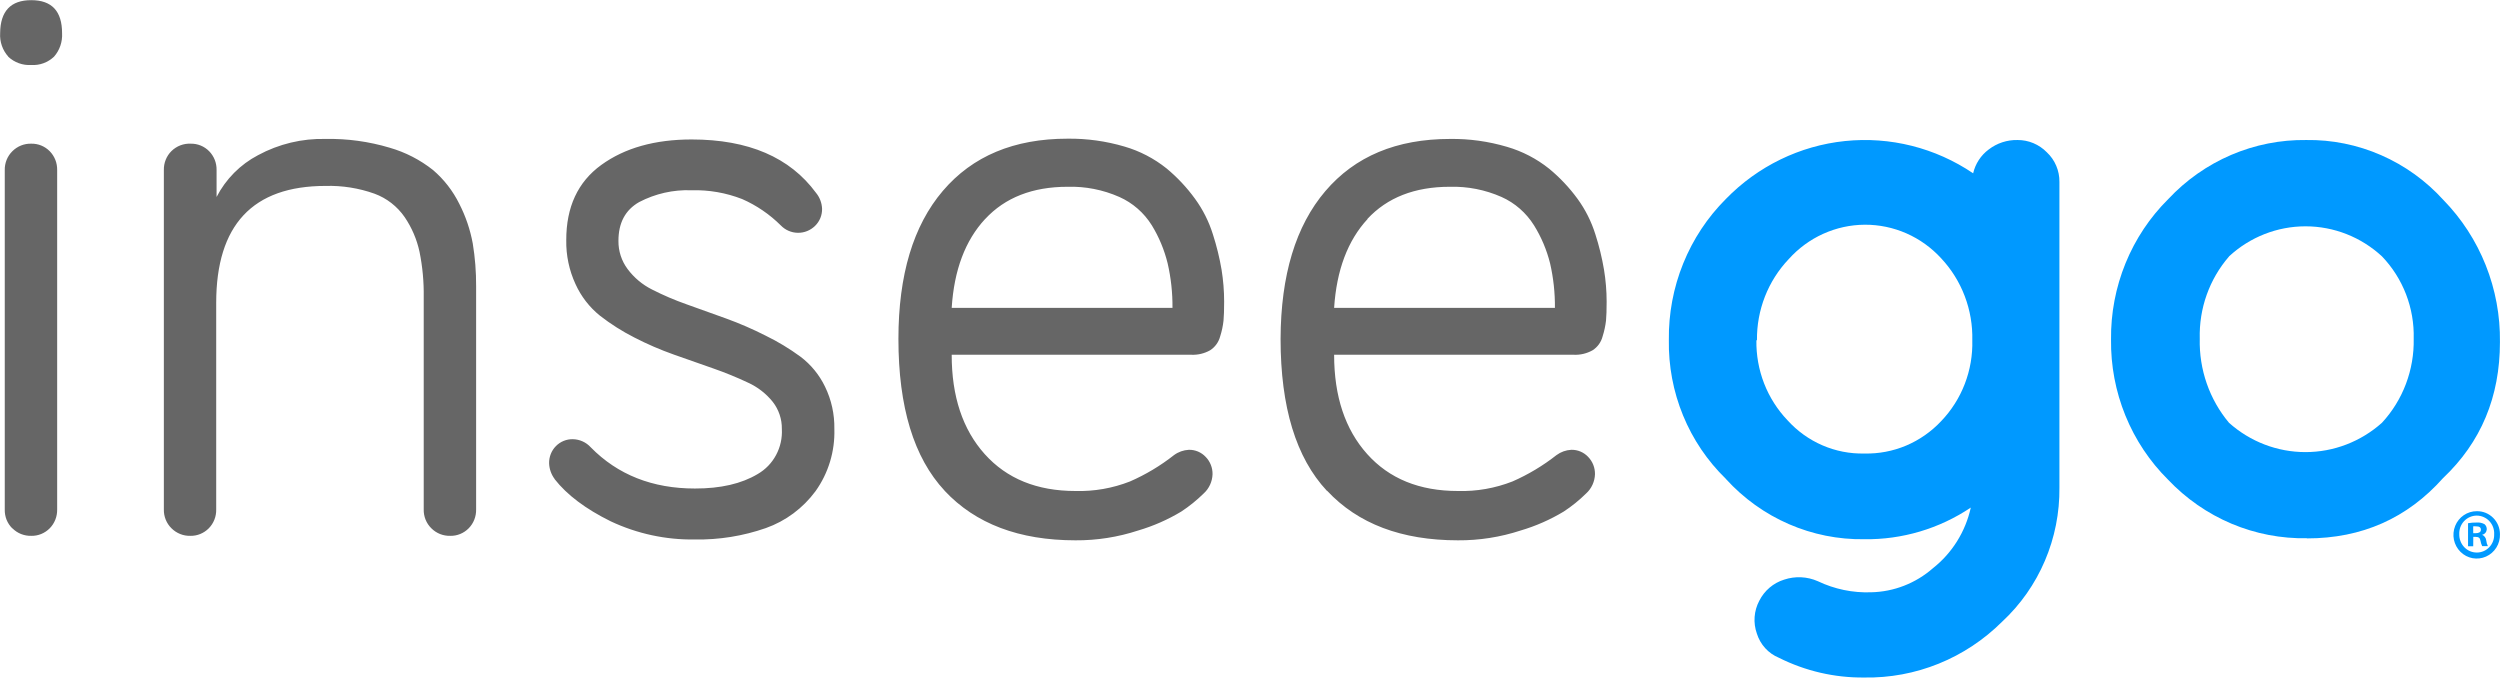 <svg width="125" height="35" viewBox="0 0 125 35" fill="none" xmlns="http://www.w3.org/2000/svg">
<path fill="#0099FF" d="M87.82 17.014C87.808 17.752 87.939 18.485 88.205 19.171C88.472 19.857 88.87 20.483 89.374 21.012C89.862 21.552 90.457 21.979 91.12 22.266C91.782 22.553 92.498 22.693 93.218 22.676C93.934 22.693 94.646 22.558 95.308 22.279C95.969 21.999 96.566 21.582 97.061 21.054C97.572 20.521 97.973 19.888 98.24 19.194C98.507 18.5 98.635 17.759 98.615 17.014C98.633 16.261 98.505 15.511 98.238 14.809C97.972 14.106 97.571 13.464 97.061 12.918C96.572 12.384 95.981 11.959 95.323 11.669C94.665 11.38 93.956 11.232 93.239 11.236C92.522 11.24 91.814 11.395 91.159 11.691C90.504 11.987 89.917 12.419 89.434 12.958C88.401 14.044 87.831 15.502 87.848 17.014H87.82ZM86.293 23.942C85.372 23.047 84.643 21.968 84.153 20.773C83.662 19.577 83.42 18.291 83.443 16.995C83.426 15.686 83.67 14.386 84.16 13.175C84.65 11.964 85.375 10.867 86.293 9.949C87.889 8.31 89.994 7.286 92.249 7.052C94.504 6.818 96.769 7.388 98.657 8.665C98.768 8.187 99.044 7.765 99.434 7.475C99.849 7.156 100.358 6.989 100.878 7.001C101.149 6.999 101.419 7.053 101.67 7.158C101.922 7.264 102.15 7.419 102.342 7.615C102.543 7.804 102.704 8.033 102.812 8.289C102.921 8.545 102.975 8.821 102.971 9.1V24.377C102.985 25.638 102.737 26.887 102.243 28.043C101.749 29.2 101.021 30.236 100.105 31.086C99.195 31.992 98.117 32.705 96.934 33.184C95.751 33.663 94.486 33.898 93.212 33.876C91.732 33.891 90.269 33.553 88.942 32.887C88.683 32.78 88.45 32.617 88.26 32.408C88.07 32.199 87.928 31.95 87.843 31.679C87.748 31.412 87.71 31.128 87.731 30.845C87.752 30.561 87.832 30.286 87.965 30.036C88.092 29.785 88.267 29.562 88.48 29.381C88.693 29.2 88.94 29.064 89.206 28.982C89.759 28.797 90.359 28.825 90.893 29.061C91.725 29.458 92.638 29.648 93.557 29.614C94.694 29.59 95.787 29.164 96.648 28.409C97.606 27.654 98.275 26.582 98.54 25.379C96.96 26.437 95.104 26.988 93.212 26.961C91.917 26.981 90.632 26.723 89.441 26.205C88.25 25.687 87.179 24.919 86.299 23.952"/>
<path fill="#0099FF" d="M111.45 12.826C110.468 13.958 109.946 15.427 109.988 16.935C109.95 18.472 110.47 19.969 111.45 21.139C112.507 22.084 113.866 22.605 115.273 22.605C116.68 22.605 118.039 22.084 119.097 21.139C120.147 20.004 120.717 18.494 120.685 16.935C120.705 16.176 120.574 15.421 120.302 14.713C120.029 14.006 119.62 13.362 119.099 12.819C118.053 11.851 116.689 11.316 115.276 11.316C113.862 11.316 112.499 11.851 111.452 12.819L111.45 12.826ZM115.357 26.912C114.062 26.937 112.776 26.69 111.579 26.186C110.382 25.681 109.301 24.931 108.402 23.982C107.485 23.072 106.76 21.982 106.27 20.778C105.78 19.573 105.535 18.281 105.552 16.977C105.537 15.669 105.783 14.372 106.276 13.164C106.768 11.956 107.497 10.862 108.418 9.949C109.306 9.002 110.376 8.251 111.562 7.744C112.748 7.237 114.024 6.984 115.311 7.001C116.597 6.982 117.872 7.24 119.054 7.757C120.236 8.273 121.298 9.037 122.17 9.999C123.082 10.932 123.801 12.041 124.287 13.261C124.772 14.48 125.014 15.786 124.997 17.101C124.997 19.848 124.047 22.117 122.147 23.911C120.359 25.915 118.095 26.918 115.355 26.92"/>
<path fill="#666666" d="M68.367 10.95C69.362 9.878 70.735 9.34 72.485 9.339C73.375 9.314 74.26 9.487 75.076 9.848C75.743 10.146 76.307 10.639 76.699 11.264C77.065 11.852 77.337 12.495 77.505 13.171C77.672 13.899 77.753 14.646 77.746 15.394H66.706C66.829 13.505 67.387 12.024 68.38 10.95H68.367ZM66.356 24.539C67.899 26.19 70.079 27.016 72.897 27.016C73.961 27.023 75.02 26.857 76.033 26.525C76.787 26.303 77.51 25.985 78.186 25.578C78.589 25.314 78.964 25.011 79.308 24.671C79.442 24.55 79.55 24.402 79.625 24.237C79.701 24.072 79.743 23.893 79.749 23.711C79.751 23.551 79.723 23.393 79.665 23.244C79.606 23.096 79.519 22.96 79.409 22.846C79.301 22.731 79.17 22.639 79.025 22.578C78.88 22.517 78.724 22.487 78.567 22.49C78.3 22.503 78.043 22.595 77.826 22.754C77.149 23.286 76.409 23.729 75.623 24.073C74.754 24.413 73.828 24.576 72.897 24.55C70.974 24.55 69.462 23.935 68.36 22.704C67.257 21.473 66.706 19.818 66.706 17.738H78.689C79.017 17.753 79.342 17.675 79.629 17.514C79.877 17.356 80.056 17.108 80.13 16.82C80.212 16.563 80.269 16.298 80.301 16.029C80.321 15.804 80.332 15.488 80.332 15.08C80.331 14.544 80.287 14.01 80.2 13.482C80.099 12.884 79.955 12.294 79.769 11.717C79.57 11.08 79.269 10.48 78.878 9.943C78.468 9.381 77.99 8.874 77.455 8.434C76.83 7.935 76.115 7.564 75.351 7.342C74.425 7.068 73.465 6.934 72.501 6.947C69.828 6.947 67.751 7.816 66.268 9.555C64.786 11.294 64.04 13.757 64.029 16.944C64.029 20.355 64.801 22.887 66.344 24.539H66.356ZM49.259 10.95C50.254 9.878 51.626 9.34 53.376 9.339C54.266 9.313 55.151 9.487 55.968 9.848C56.635 10.145 57.2 10.638 57.59 11.264C57.951 11.853 58.218 12.497 58.383 13.171C58.55 13.899 58.631 14.646 58.624 15.394H47.585C47.704 13.505 48.261 12.024 49.256 10.95H49.259ZM47.232 24.539C48.777 26.19 50.958 27.016 53.775 27.016C54.839 27.023 55.896 26.857 56.908 26.525C57.663 26.303 58.388 25.985 59.064 25.578C59.466 25.314 59.842 25.01 60.186 24.671C60.32 24.55 60.427 24.402 60.503 24.237C60.579 24.072 60.621 23.893 60.627 23.711C60.63 23.551 60.601 23.392 60.542 23.244C60.483 23.095 60.396 22.96 60.285 22.846C60.177 22.731 60.046 22.639 59.901 22.578C59.756 22.517 59.6 22.487 59.443 22.49C59.176 22.504 58.918 22.595 58.702 22.754C58.025 23.287 57.285 23.73 56.499 24.073C55.631 24.413 54.705 24.575 53.775 24.55C51.851 24.55 50.337 23.935 49.235 22.704C48.133 21.473 47.583 19.818 47.585 17.738H59.565C59.892 17.753 60.218 17.676 60.505 17.514C60.753 17.356 60.932 17.108 61.008 16.82C61.09 16.563 61.147 16.298 61.176 16.029C61.197 15.804 61.207 15.488 61.207 15.08C61.207 14.544 61.163 14.01 61.078 13.482C60.976 12.884 60.831 12.294 60.645 11.717C60.446 11.08 60.145 10.48 59.754 9.943C59.343 9.376 58.864 8.865 58.328 8.421C57.704 7.922 56.99 7.551 56.227 7.329C55.301 7.055 54.34 6.922 53.376 6.934C50.704 6.934 48.626 7.803 47.144 9.542C45.662 11.28 44.921 13.748 44.921 16.944C44.921 20.355 45.692 22.887 47.235 24.539H47.232ZM27.732 23.957C28.347 24.744 29.282 25.448 30.536 26.066C31.855 26.687 33.294 26.997 34.747 26.974C35.952 26.995 37.152 26.802 38.292 26.404C39.282 26.054 40.147 25.411 40.777 24.558C41.421 23.656 41.752 22.562 41.718 21.449C41.731 20.718 41.572 19.994 41.254 19.339C40.969 18.745 40.547 18.229 40.026 17.836C39.475 17.432 38.891 17.079 38.279 16.781C37.637 16.455 36.977 16.169 36.302 15.924L34.332 15.217C33.738 15.008 33.158 14.76 32.596 14.473C32.118 14.233 31.701 13.883 31.378 13.45C31.076 13.045 30.916 12.55 30.922 12.042C30.922 11.143 31.264 10.499 31.959 10.103C32.766 9.682 33.666 9.478 34.573 9.513C35.438 9.488 36.3 9.638 37.108 9.953C37.826 10.268 38.481 10.715 39.041 11.272C39.266 11.504 39.572 11.637 39.893 11.64C40.214 11.645 40.523 11.52 40.754 11.293C40.867 11.183 40.957 11.05 41.018 10.902C41.078 10.754 41.107 10.595 41.104 10.436C41.092 10.146 40.986 9.867 40.803 9.645C39.495 7.865 37.422 6.975 34.584 6.973C32.742 6.973 31.236 7.398 30.064 8.247C28.893 9.096 28.309 10.351 28.313 12.01C28.3 12.767 28.458 13.517 28.774 14.202C29.053 14.82 29.473 15.362 29.997 15.784C30.537 16.204 31.115 16.57 31.723 16.878C32.361 17.207 33.02 17.491 33.695 17.73L35.669 18.424C36.259 18.63 36.838 18.866 37.403 19.133C37.881 19.35 38.302 19.677 38.634 20.088C38.938 20.474 39.1 20.956 39.093 21.451C39.117 21.904 39.017 22.355 38.803 22.753C38.59 23.151 38.271 23.48 37.883 23.703C37.074 24.187 36.029 24.428 34.747 24.426C32.622 24.426 30.886 23.739 29.538 22.366C29.423 22.24 29.284 22.138 29.129 22.069C28.974 21.999 28.806 21.962 28.637 21.96C28.48 21.957 28.326 21.986 28.181 22.046C28.036 22.105 27.905 22.194 27.795 22.306C27.684 22.418 27.597 22.552 27.539 22.699C27.481 22.846 27.452 23.004 27.455 23.163C27.465 23.45 27.563 23.726 27.735 23.954L27.732 23.957ZM8.574 26.414C8.698 26.538 8.845 26.635 9.007 26.7C9.168 26.765 9.341 26.796 9.515 26.792C9.686 26.796 9.856 26.764 10.015 26.699C10.174 26.634 10.319 26.537 10.44 26.414C10.561 26.291 10.656 26.144 10.72 25.982C10.784 25.82 10.814 25.647 10.81 25.473V15.148C10.81 11.249 12.633 9.298 16.278 9.296C17.11 9.273 17.939 9.404 18.724 9.684C19.335 9.908 19.862 10.318 20.235 10.858C20.59 11.381 20.842 11.969 20.976 12.59C21.128 13.338 21.198 14.1 21.186 14.864V25.465C21.181 25.642 21.212 25.817 21.278 25.981C21.344 26.144 21.442 26.292 21.567 26.414C21.692 26.539 21.839 26.636 22.001 26.701C22.163 26.765 22.336 26.796 22.511 26.792C22.682 26.796 22.852 26.764 23.011 26.699C23.17 26.634 23.314 26.537 23.435 26.414C23.556 26.291 23.652 26.144 23.715 25.982C23.779 25.82 23.81 25.647 23.806 25.473V14.312C23.81 13.596 23.754 12.88 23.638 12.174C23.511 11.484 23.285 10.818 22.967 10.196C22.646 9.546 22.199 8.97 21.653 8.503C21.007 7.991 20.269 7.611 19.481 7.385C18.444 7.075 17.367 6.927 16.286 6.947C15.108 6.917 13.942 7.196 12.902 7.759C12.016 8.222 11.292 8.951 10.829 9.848V8.503C10.832 8.328 10.802 8.155 10.738 7.993C10.674 7.832 10.579 7.685 10.458 7.561C10.337 7.438 10.192 7.341 10.033 7.276C9.874 7.212 9.704 7.18 9.533 7.184C9.357 7.176 9.181 7.205 9.016 7.268C8.851 7.332 8.701 7.429 8.574 7.553C8.449 7.676 8.351 7.824 8.286 7.987C8.22 8.151 8.189 8.326 8.193 8.503V25.465C8.188 25.642 8.219 25.817 8.285 25.981C8.351 26.144 8.449 26.292 8.574 26.414ZM0.619 26.414C0.743 26.539 0.89 26.636 1.052 26.701C1.215 26.765 1.388 26.796 1.562 26.792C1.733 26.796 1.903 26.764 2.062 26.699C2.221 26.634 2.366 26.537 2.487 26.414C2.608 26.291 2.703 26.144 2.767 25.982C2.831 25.82 2.861 25.647 2.858 25.473V8.503C2.861 8.328 2.831 8.155 2.767 7.993C2.703 7.832 2.608 7.685 2.487 7.561C2.366 7.438 2.221 7.341 2.062 7.276C1.903 7.212 1.733 7.18 1.562 7.184C1.388 7.179 1.215 7.21 1.052 7.275C0.89 7.34 0.743 7.437 0.619 7.561C0.494 7.684 0.396 7.832 0.33 7.995C0.265 8.159 0.233 8.334 0.238 8.511V25.473C0.233 25.649 0.264 25.825 0.329 25.989C0.395 26.152 0.494 26.3 0.619 26.422V26.414ZM0.409 2.833C0.563 2.978 0.745 3.09 0.943 3.161C1.141 3.233 1.352 3.263 1.562 3.249C1.77 3.263 1.978 3.233 2.174 3.161C2.37 3.089 2.55 2.978 2.702 2.833C2.842 2.674 2.949 2.488 3.018 2.287C3.087 2.085 3.116 1.872 3.104 1.659C3.104 0.559 2.59 0.008 1.562 0.008C0.534 0.008 0.016 0.559 0.007 1.659C-0.006 1.873 0.023 2.087 0.094 2.289C0.164 2.49 0.274 2.675 0.416 2.833"/>
<path fill="#0099FF" d="M124.998 26.71C125.005 26.945 124.943 27.178 124.819 27.377C124.695 27.576 124.515 27.733 124.303 27.828C124.091 27.923 123.855 27.951 123.627 27.909C123.399 27.867 123.189 27.756 123.023 27.591C122.857 27.427 122.743 27.215 122.696 26.985C122.649 26.754 122.671 26.514 122.759 26.295C122.846 26.077 122.996 25.89 123.189 25.759C123.382 25.628 123.608 25.559 123.84 25.56C123.991 25.557 124.14 25.585 124.28 25.641C124.42 25.698 124.547 25.782 124.655 25.889C124.763 25.995 124.849 26.123 124.908 26.264C124.967 26.405 124.997 26.556 124.998 26.71V26.71ZM122.964 26.71C122.961 26.829 122.981 26.948 123.024 27.06C123.067 27.172 123.131 27.273 123.213 27.359C123.295 27.445 123.394 27.512 123.502 27.559C123.611 27.605 123.728 27.628 123.845 27.627C123.961 27.627 124.076 27.603 124.182 27.557C124.289 27.511 124.385 27.443 124.466 27.358C124.546 27.273 124.609 27.173 124.651 27.063C124.693 26.953 124.712 26.835 124.708 26.718C124.715 26.597 124.697 26.476 124.656 26.363C124.615 26.249 124.552 26.146 124.47 26.058C124.389 25.97 124.29 25.901 124.181 25.853C124.072 25.805 123.955 25.78 123.836 25.78C123.718 25.78 123.6 25.805 123.491 25.853C123.382 25.901 123.284 25.97 123.202 26.058C123.121 26.146 123.057 26.249 123.016 26.363C122.976 26.476 122.958 26.597 122.964 26.718V26.71ZM123.661 27.314H123.402V26.161C123.545 26.136 123.69 26.124 123.835 26.127C123.972 26.115 124.109 26.144 124.229 26.211C124.266 26.244 124.295 26.284 124.314 26.33C124.333 26.376 124.341 26.425 124.338 26.475C124.332 26.539 124.307 26.599 124.265 26.647C124.223 26.694 124.166 26.727 124.104 26.739V26.739C124.161 26.762 124.21 26.801 124.246 26.851C124.283 26.9 124.305 26.959 124.312 27.021C124.322 27.121 124.35 27.218 124.395 27.308H124.11C124.067 27.219 124.037 27.124 124.021 27.026C124.001 26.899 123.931 26.844 123.788 26.844H123.664L123.661 27.314ZM123.661 26.66H123.786C123.931 26.66 124.045 26.612 124.045 26.491C124.045 26.369 123.97 26.317 123.804 26.317C123.756 26.312 123.707 26.312 123.659 26.317L123.661 26.66Z"/>
</svg>
